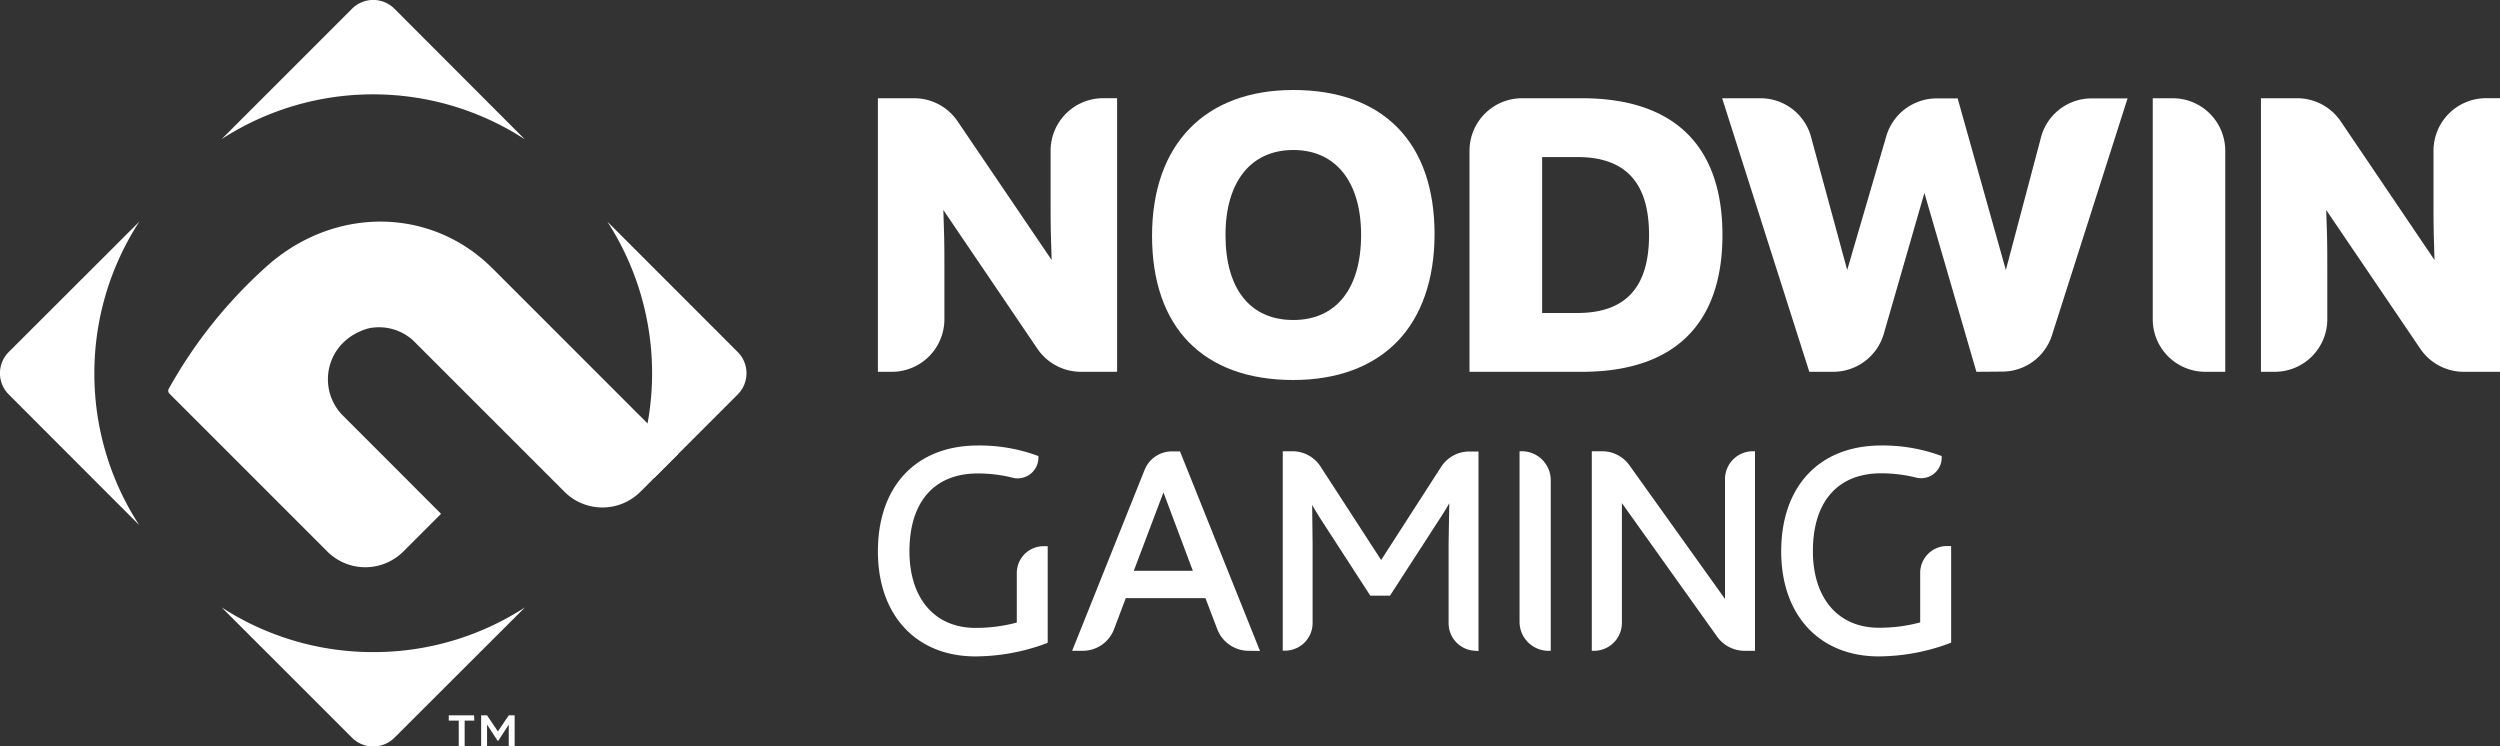 <svg xmlns="http://www.w3.org/2000/svg" viewBox="0 0 500 149.3"><rect x="0" y="0" width="500" height="149.3" fill="#333333" stroke="none"/><defs><style>.cls-1{fill:#ffffff;}</style></defs><title>Asset 2</title><g id="Layer_2" data-name="Layer 2"><g id="Layer_1-2" data-name="Layer 1"><path class="cls-1" d="M258.66,76c-18,0-28.25-10.5-28.25-28.82S241,18,258.66,18c18,0,28.25,10.5,28.25,28.82,0,9-2.58,16.47-7.47,21.5S267.39,76,258.66,76Zm0-46c-8.49,0-13.56,6.35-13.56,17,0,10.8,4.94,17,13.56,17s13.56-6.35,13.56-17S267.15,30,258.66,30Z"/><path class="cls-1" d="M293.9,74.36V30.15a10.51,10.51,0,0,1,10.5-10.5h12c18.38,0,28.09,9.46,28.09,27.35s-9.71,27.36-28.09,27.36ZM308.43,62.6h7c9.68,0,14.38-5.1,14.38-15.6s-4.7-15.59-14.38-15.59h-7Z"/><path class="cls-1" d="M216.17,74.36a10.52,10.52,0,0,1-8.69-4.61L188.67,42l.13,4.24c.08,2.51.08,5.07.08,7.55V63.86a10.51,10.51,0,0,1-10.5,10.5h-2.8V19.65h7.25a10.49,10.49,0,0,1,8.69,4.61L210.33,52l-.13-4.23c-.08-2.67-.08-5.44-.08-8.13v-9.5a10.51,10.51,0,0,1,10.5-10.5h2.8V74.36Z"/><path class="cls-1" d="M395.28,74.36l-10.4-35.77-8.12,28.17a10.54,10.54,0,0,1-10.09,7.6h-4.81L344.43,19.65h7.64a10.48,10.48,0,0,1,10.21,8L369.44,54l7.76-26.56a10.51,10.51,0,0,1,10.14-7.76h4.19L401.17,54l6.95-26.23a10.47,10.47,0,0,1,10.22-8.09h7.17L410.41,67a10.45,10.45,0,0,1-10,7.32Z"/><path class="cls-1" d="M441.05,74.36a10.51,10.51,0,0,1-10.5-10.5V19.65h4a10.51,10.51,0,0,1,10.5,10.5V74.36Z"/><path class="cls-1" d="M492.75,74.36a10.49,10.49,0,0,1-8.69-4.61L465.24,42l.14,4.24c.08,2.51.08,5.07.08,7.55V63.86A10.51,10.51,0,0,1,455,74.36h-2.81V19.65h7.26a10.52,10.52,0,0,1,8.69,4.61L486.9,52l-.12-4.23c-.08-2.67-.08-5.44-.08-8.13v-9.5a10.51,10.51,0,0,1,10.5-10.5H500V74.36Z"/><path class="cls-1" d="M375.75,131.28c-11.85,0-19.51-8.23-19.51-21,0-13.07,7.67-21.18,20-21.18a33.62,33.62,0,0,1,11.8,2l.3.1v.32a4.12,4.12,0,0,1-5.11,4,28.83,28.83,0,0,0-7-.86c-8.68,0-13.65,5.67-13.65,15.56,0,9.45,5.06,15.33,13.21,15.33a31.46,31.46,0,0,0,8.25-1.07v-9.91a5.36,5.36,0,0,1,5.35-5.36h.84v19.31l-.28.12A40.94,40.94,0,0,1,375.75,131.28Zm-180.66,0c-11.85,0-19.51-8.23-19.51-21,0-13.07,7.67-21.18,20-21.18a33.66,33.66,0,0,1,11.8,2l.3.1v.32a4.14,4.14,0,0,1-4.13,4.15,4,4,0,0,1-1-.12,28.83,28.83,0,0,0-7-.86c-8.68,0-13.66,5.67-13.66,15.56,0,9.45,5.07,15.33,13.21,15.33a31.54,31.54,0,0,0,8.26-1.07v-9.91a5.36,5.36,0,0,1,5.35-5.36h.83v19.31l-.27.12A40.94,40.94,0,0,1,195.09,131.28Zm153.82-1.12a6.75,6.75,0,0,1-5.46-2.8l-19.07-26.74c0,.62,0,1.24,0,1.84v22.13a5.58,5.58,0,0,1-5.57,5.57h-.45V90.25h2.08a6.7,6.7,0,0,1,5.45,2.81L345,119.79c0-.62,0-1.23,0-1.84V95.82a5.58,5.58,0,0,1,5.58-5.57H351v39.91Zm-39.21,0a5.8,5.8,0,0,1-5.79-5.79V90.25h.44a5.8,5.8,0,0,1,5.8,5.8v34.11Zm-14.46,0a5.52,5.52,0,0,1-5.52-5.51v-16l.14-8c-.63,1.09-1.33,2.23-2.05,3.32L278,119.13h-3.94L264.26,104c-.57-.89-1.18-1.89-1.83-3l.09,7.72v15.89a5.52,5.52,0,0,1-5.52,5.52h-.45V90.25h1.91a6.68,6.68,0,0,1,5.61,3L276.23,112l12-18.63a6.69,6.69,0,0,1,5.64-3.07h1.83v39.91Zm-45.52,0a6.73,6.73,0,0,1-6.26-4.31l-2.37-6.22H225.15l-2.33,6.19a6.71,6.71,0,0,1-6.27,4.34h-2.12L228.91,94a5.88,5.88,0,0,1,5.49-3.72H236l16,39.91Zm-11.15-16-5.88-15.68-5.93,15.68Z"/><path class="cls-1" d="M74.65,18.87a55.55,55.55,0,0,1,30.32,9L78.9,1.76a6,6,0,0,0-8.51,0L44.32,27.83A55.59,55.59,0,0,1,74.65,18.87Z"/><path class="cls-1" d="M18.87,74.65a55.59,55.59,0,0,1,9-30.33L1.76,70.39a6,6,0,0,0,0,8.51L27.83,105A55.55,55.55,0,0,1,18.87,74.65Z"/><path class="cls-1" d="M74.65,130.42a55.58,55.58,0,0,1-30.33-8.95l26.07,26.06a6,6,0,0,0,8.51,0L105,121.47A55.55,55.55,0,0,1,74.65,130.42Z"/><path class="cls-1" d="M147.53,70.39,121.47,44.32a55.86,55.86,0,0,1,4.9,51.21h4.53L147.53,78.9A6,6,0,0,0,147.53,70.39Z"/><path class="cls-1" d="M82.62,68.08l30.26,30.26a10.74,10.74,0,0,0,15.21,0l7.54-7.53L98.51,53.69c-12.27-12.27-31.33-12.43-44.75-.8a94.49,94.49,0,0,0-20,24.85.82.82,0,0,0,.14,1l31.56,31.56a10.76,10.76,0,0,0,15.21,0l7.54-7.54L68.59,83.13c-5.3-5.3-3.59-15,5.12-17.46A10.16,10.16,0,0,1,82.62,68.08Z"/><path class="cls-1" d="M94.86,144.12H92.93v5.18H91.75v-5.18h-2v-1.05h5.06Z"/><path class="cls-1" d="M102.93,143.07v6.23h-1.18v-4.38l-2.09,3.23h-.14l-2.11-3.23v4.38H96.23v-6.23h1.18l2.17,3.21,2.17-3.21Z"/></g></g></svg>